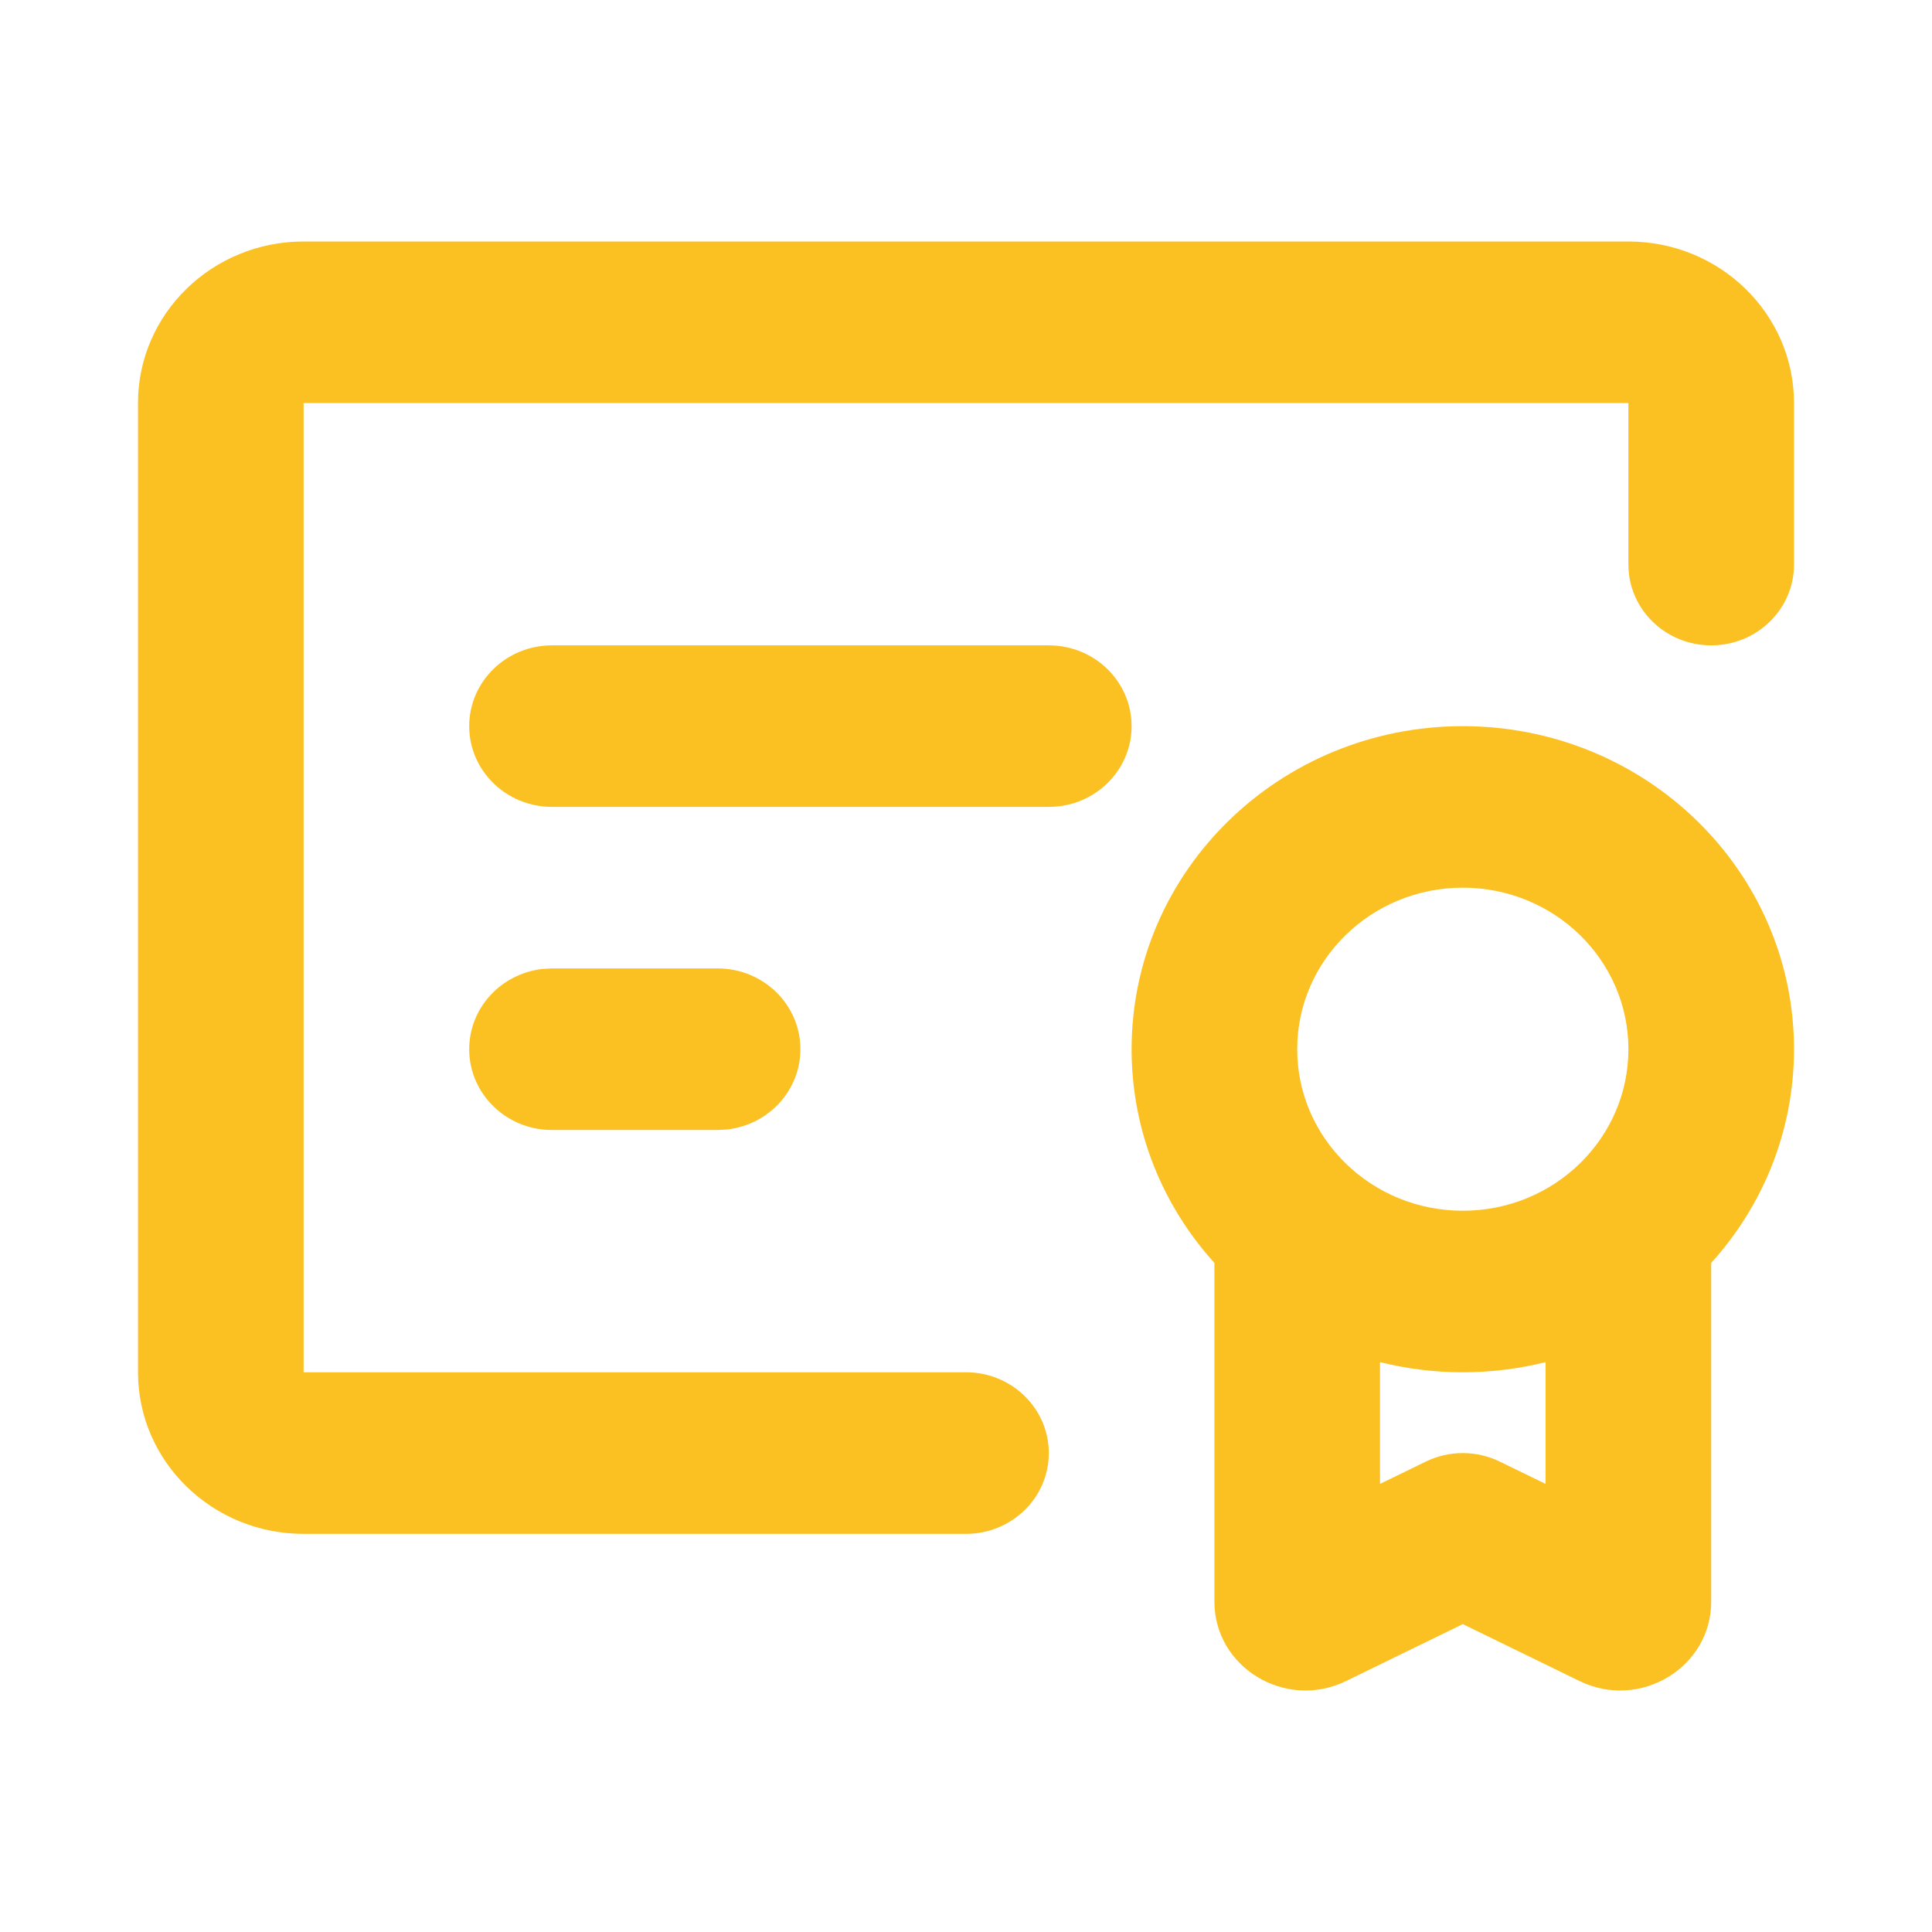 <svg width="28" height="28" viewBox="0 0 28 28" fill="none" xmlns="http://www.w3.org/2000/svg">
<path d="M21.2 10.524C23.851 10.524 26 12.62 26 15.206C26 16.393 25.547 17.478 24.8 18.303V23.211C24.8 24.168 23.767 24.791 22.89 24.362L21.2 23.538L19.51 24.362C18.633 24.791 17.6 24.168 17.6 23.211V18.303C16.853 17.478 16.4 16.393 16.4 15.206C16.4 12.62 18.549 10.524 21.2 10.524ZM23.6 3.5C24.925 3.5 26 4.548 26 5.841V8.182C26 8.829 25.463 9.353 24.8 9.353C24.137 9.353 23.6 8.829 23.6 8.182V5.841H4.4V19.888H14C14.663 19.888 15.2 20.412 15.2 21.059C15.2 21.705 14.663 22.23 14 22.23H4.4C3.075 22.23 2 21.181 2 19.888V5.841C2 4.548 3.075 3.5 4.4 3.5H23.6ZM22.4 19.741C22.017 19.837 21.614 19.888 21.2 19.888C20.786 19.888 20.384 19.837 20 19.741V21.506L20.663 21.183C21.001 21.018 21.399 21.018 21.737 21.183L22.4 21.506V19.741ZM21.2 12.865C19.875 12.865 18.8 13.913 18.8 15.206C18.8 16.499 19.875 17.547 21.2 17.547C22.526 17.547 23.6 16.499 23.6 15.206C23.6 13.913 22.526 12.865 21.2 12.865ZM10.4 14.035C11.063 14.035 11.6 14.559 11.6 15.206C11.6 15.806 11.137 16.301 10.54 16.369L10.4 16.377H8C7.337 16.377 6.8 15.852 6.8 15.206C6.8 14.606 7.263 14.111 7.86 14.043L8 14.035H10.4ZM15.2 9.353C15.863 9.353 16.4 9.877 16.4 10.524C16.4 11.17 15.863 11.694 15.2 11.694H8C7.337 11.694 6.8 11.17 6.8 10.524C6.8 9.877 7.337 9.353 8 9.353H15.2Z" fill="#FBC122"/>
</svg>
